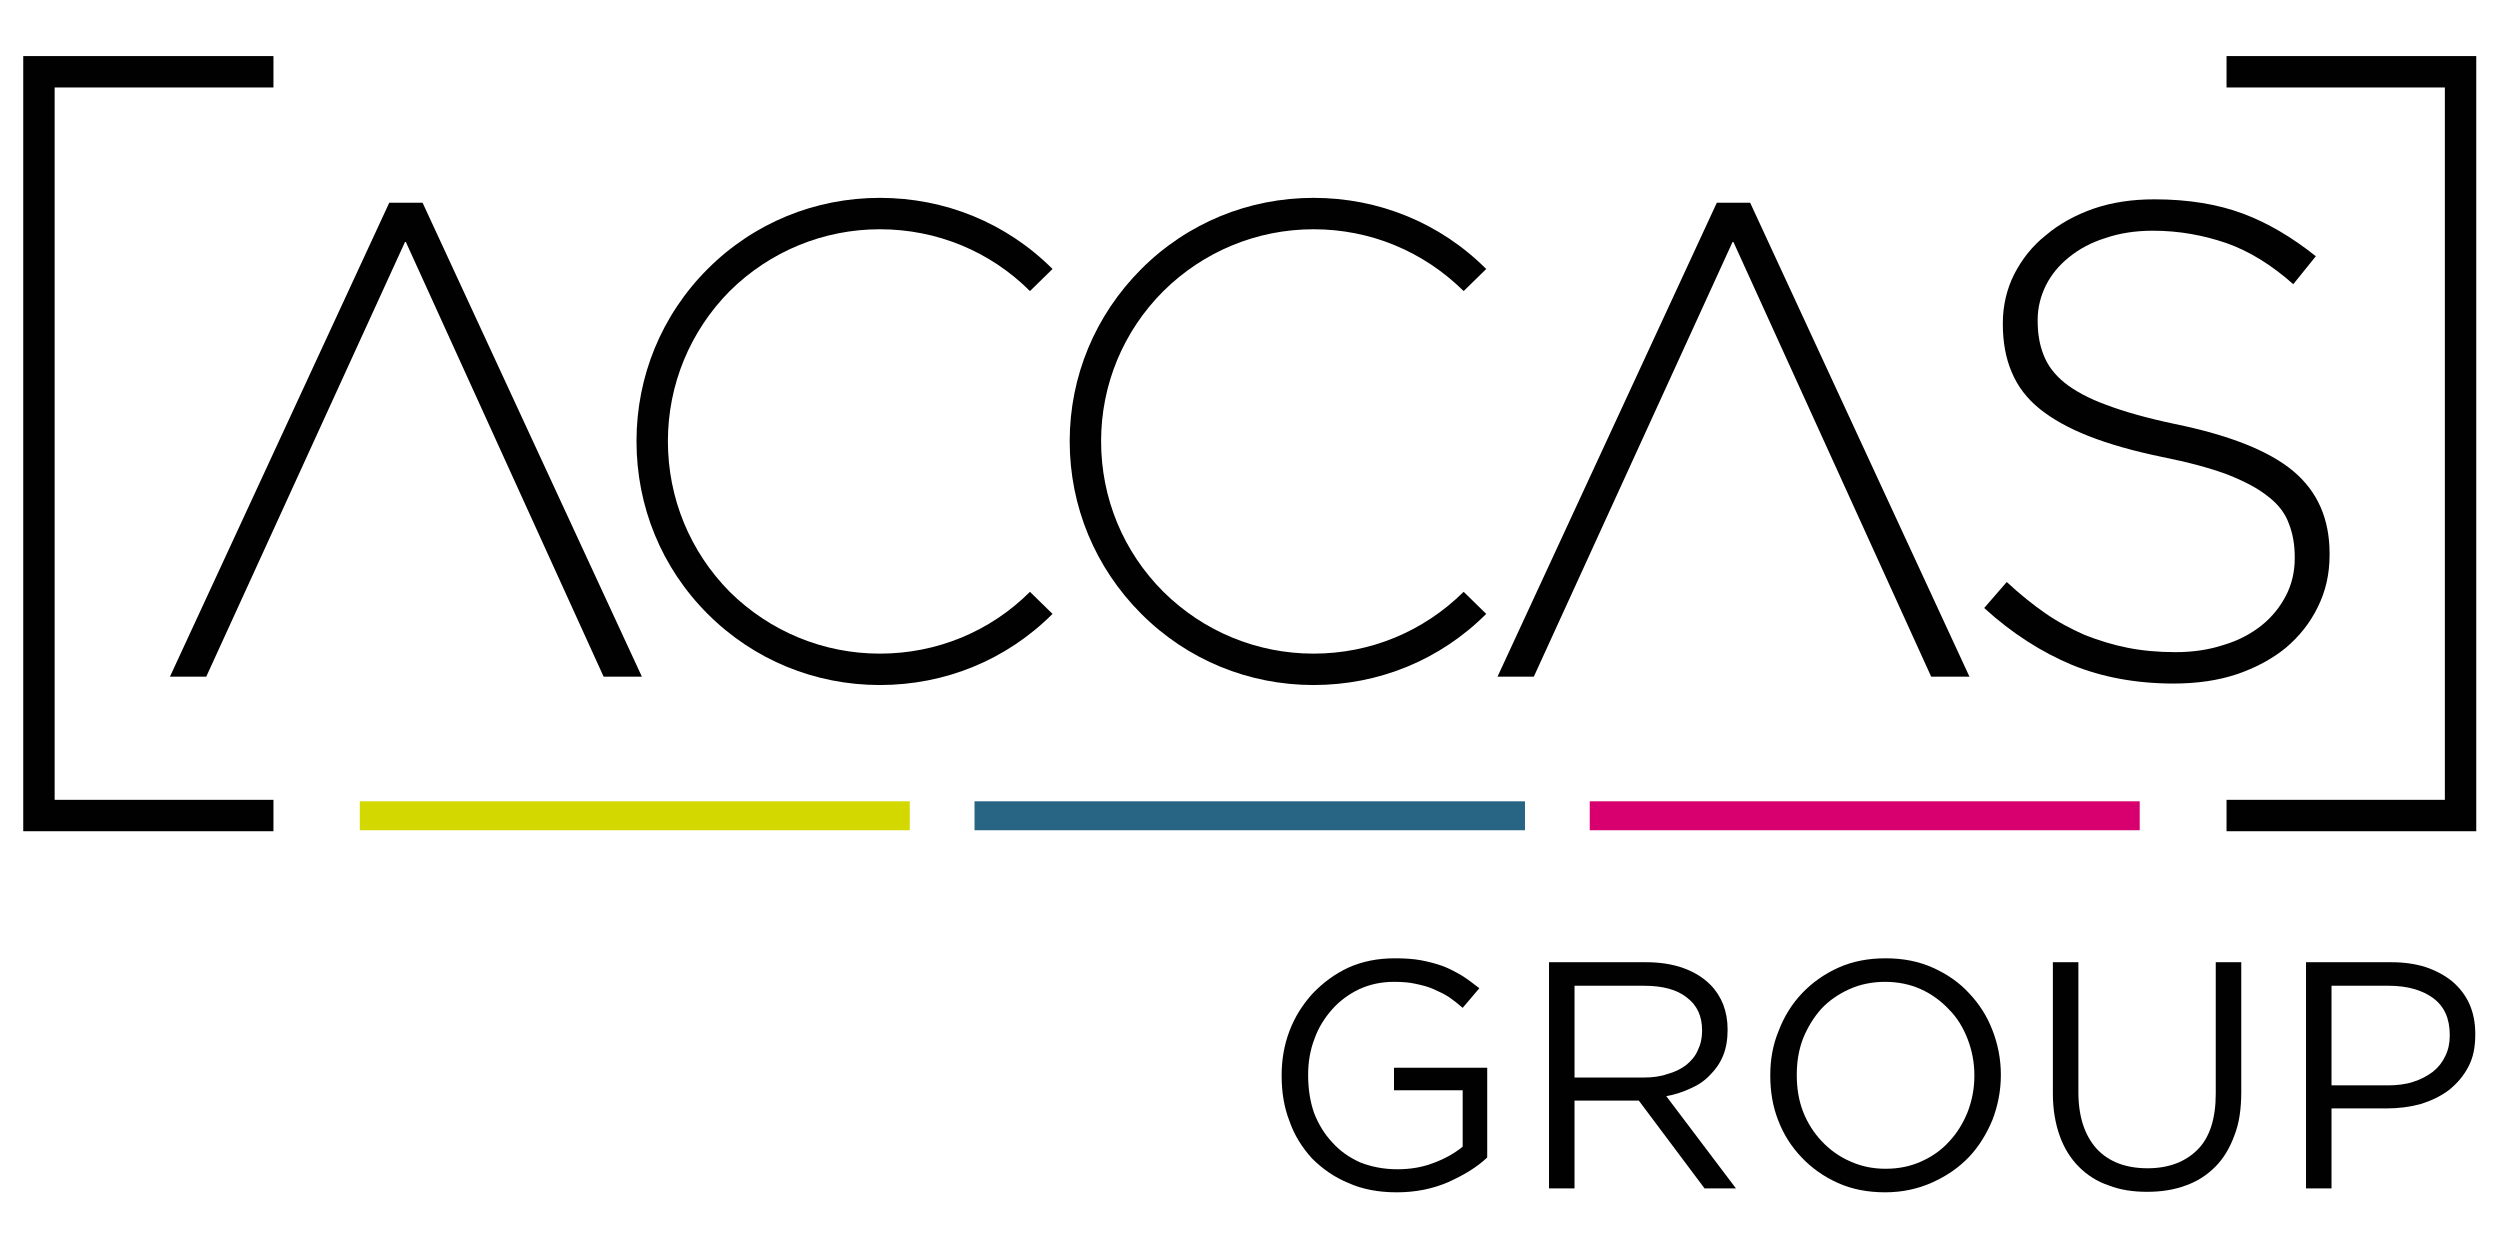<?xml version="1.0" encoding="UTF-8" standalone="no"?><!DOCTYPE svg PUBLIC "-//W3C//DTD SVG 1.1//EN" "http://www.w3.org/Graphics/SVG/1.1/DTD/svg11.dtd"><svg width="100%" height="100%" viewBox="0 0 1667 834" version="1.1" xmlns="http://www.w3.org/2000/svg" xmlns:xlink="http://www.w3.org/1999/xlink" xml:space="preserve" xmlns:serif="http://www.serif.com/" style="fill-rule:evenodd;clip-rule:evenodd;stroke-linejoin:round;stroke-miterlimit:2;"><g id="CorelEMF" serif:id="CorelEMF"><path d="M931.146,795.033c-11.776,-0 -22.572,-1.963 -32.059,-6.216c-9.487,-3.925 -17.338,-9.487 -24.208,-16.356c-6.542,-7.197 -11.776,-15.376 -15.048,-24.863c-3.598,-9.159 -5.234,-19.3 -5.234,-30.096l0,-0.654c0,-10.141 1.636,-19.955 5.234,-29.442c3.599,-9.487 8.833,-17.665 15.375,-24.862c6.87,-7.197 14.721,-13.086 23.881,-17.338c9.487,-4.253 19.628,-6.216 31.078,-6.216c6.216,-0 12.104,0.327 17.338,1.308c5.234,0.982 10.141,2.29 14.721,3.926c4.253,1.636 8.506,3.926 12.431,6.216c4.253,2.617 7.851,5.561 11.777,8.505l-11.123,13.085c-2.944,-2.617 -5.888,-4.907 -9.159,-7.196c-2.945,-1.963 -6.543,-3.599 -10.141,-5.235c-3.599,-1.635 -7.525,-2.617 -12.104,-3.598c-4.253,-0.981 -9.16,-1.309 -14.394,-1.309c-8.506,0 -16.03,1.636 -23.227,4.907c-6.87,3.272 -13.085,7.852 -17.992,13.413c-4.907,5.561 -9.16,12.104 -11.777,19.628c-2.944,7.524 -4.253,15.702 -4.253,23.881l0,0.327c0,9.16 1.309,17.665 3.926,25.189c2.944,7.524 6.87,14.067 12.104,19.628c5.234,5.889 11.45,10.141 18.646,13.413c7.525,2.944 15.703,4.58 24.863,4.58c8.505,-0 16.683,-1.309 24.208,-4.253c7.851,-2.944 14.066,-6.543 19.3,-10.796l0,-37.62l-45.798,-0l-0,-15.048l62.155,-0l0,59.865c-6.87,6.543 -15.702,11.777 -25.843,16.357c-10.469,4.58 -21.918,6.87 -34.677,6.87Z" style="fill:#000100;fill-rule:nonzero;"/><path d="M1096.35,718.483c5.561,0 10.795,-0.654 15.375,-2.289c4.907,-1.309 8.833,-3.272 12.431,-5.889c3.272,-2.617 6.216,-5.888 7.852,-9.814c1.962,-3.925 2.944,-8.178 2.944,-13.085l-0,-0.327c-0,-9.487 -3.272,-16.684 -10.141,-21.918c-6.543,-5.234 -16.03,-7.852 -28.461,-7.852l-46.453,0l-0,61.174l46.453,0Zm-63.464,-76.876l64.772,0c9.16,0 17.666,1.309 24.863,3.926c7.197,2.617 13.085,6.215 17.992,11.122c3.599,3.599 6.543,8.179 8.506,13.086c1.962,5.234 2.944,10.468 2.944,16.683l-0,0.328c-0,6.542 -0.982,12.103 -2.944,17.01c-1.963,4.907 -4.907,9.16 -8.506,12.759c-3.598,3.925 -7.851,6.869 -13.085,9.159c-4.907,2.29 -10.469,4.253 -16.357,5.235l46.453,61.501l-20.937,-0l-43.836,-58.557l-42.854,-0l-0,58.557l-17.011,-0l-0,-150.809Z" style="fill:#000100;fill-rule:nonzero;"/><path d="M1257.3,779.33c8.832,0 16.684,-1.635 23.881,-4.907c7.197,-3.271 13.412,-7.524 18.646,-13.412c5.234,-5.561 9.16,-12.104 12.104,-19.301c2.944,-7.524 4.58,-15.702 4.58,-24.208l0,-0.654c0,-8.506 -1.636,-16.684 -4.58,-24.208c-2.944,-7.524 -6.87,-14.067 -12.431,-19.628c-5.234,-5.561 -11.45,-10.141 -18.647,-13.413c-7.196,-3.271 -15.375,-4.907 -23.88,-4.907c-8.506,0 -16.684,1.636 -23.881,4.907c-7.197,3.272 -13.413,7.524 -18.647,13.086c-5.234,5.888 -9.159,12.431 -12.104,19.628c-2.944,7.524 -4.252,15.702 -4.252,24.208l-0,0.327c-0,8.832 1.308,17.011 4.252,24.535c2.945,7.524 7.197,14.067 12.431,19.628c5.235,5.561 11.45,10.141 18.974,13.412c7.197,3.272 15.048,4.907 23.554,4.907Zm-0.327,15.703c-11.45,-0 -21.918,-1.963 -31.405,-6.216c-9.487,-4.252 -17.338,-9.814 -24.208,-17.011c-6.87,-7.197 -12.104,-15.375 -15.702,-24.862c-3.599,-9.16 -5.235,-19.301 -5.235,-29.442l0,-0.654c0,-10.141 1.636,-19.955 5.562,-29.442c3.598,-9.487 8.832,-17.993 15.702,-25.19c6.543,-6.869 14.721,-12.758 24.208,-17.01c9.487,-4.253 19.955,-6.216 31.405,-6.216c11.45,-0 21.918,1.963 31.405,6.216c9.487,4.252 17.665,9.814 24.208,17.01c6.869,7.197 12.104,15.376 15.702,24.863c3.598,9.159 5.561,19.301 5.561,29.442l0,0.327c0,10.468 -1.963,20.282 -5.561,29.769c-3.926,9.487 -9.16,17.992 -15.702,24.862c-6.87,7.197 -15.049,12.758 -24.535,17.011c-9.487,4.253 -19.956,6.543 -31.405,6.543Z" style="fill:#000100;fill-rule:nonzero;"/><path d="M1431.66,794.706c-9.487,-0 -17.992,-1.309 -25.516,-4.253c-7.851,-2.617 -14.394,-6.87 -19.955,-12.431c-5.562,-5.561 -9.814,-12.431 -12.759,-20.61c-2.944,-8.178 -4.58,-17.665 -4.58,-28.133l0,-87.672l17.011,0l0,86.691c0,16.356 4.253,28.787 12.104,37.62c8.179,8.833 19.628,13.085 34.022,13.085c14.067,0 25.19,-4.252 33.368,-12.431c8.178,-8.178 12.104,-20.936 12.104,-37.293l-0,-87.672l17.011,0l-0,86.363c-0,11.123 -1.309,20.937 -4.58,29.115c-2.944,8.179 -7.197,15.376 -12.758,20.937c-5.561,5.561 -12.104,9.814 -19.628,12.431c-7.851,2.944 -16.357,4.253 -25.844,4.253Z" style="fill:#000100;fill-rule:nonzero;"/><path d="M1592.28,723.718c5.888,-0 11.777,-0.655 16.684,-2.29c5.234,-1.636 9.487,-3.926 13.412,-6.87c3.599,-2.944 6.216,-6.216 8.179,-10.468c1.962,-3.926 2.944,-8.506 2.944,-13.413l-0,-0.654c-0,-10.796 -3.599,-18.974 -11.123,-24.535c-7.197,-5.234 -17.011,-8.179 -29.442,-8.179l-38.274,0l-0,66.409l37.62,-0Zm-54.631,-82.111l56.594,0c8.505,0 16.029,0.981 23.226,3.271c6.87,2.29 12.758,5.562 17.665,9.487c4.907,4.253 8.833,9.16 11.45,15.048c2.617,5.889 3.926,12.431 3.926,19.956l-0,0.327c-0,8.505 -1.309,15.375 -4.58,21.591c-3.271,6.215 -7.524,11.122 -12.758,15.375c-5.562,4.253 -11.777,7.197 -18.974,9.487c-7.197,1.963 -14.721,2.944 -22.899,2.944l-36.639,-0l-0,53.323l-17.011,-0l-0,-150.809Z" style="fill:#000100;fill-rule:nonzero;"/><path d="M1449.33,455.795c-24.862,-0 -47.761,-4.253 -67.716,-12.431c-20.283,-8.506 -39.911,-20.937 -58.557,-37.948l15.048,-17.338c8.833,8.179 17.338,15.048 25.843,20.937c8.506,5.888 17.339,10.468 26.171,14.394c9.16,3.598 18.647,6.542 28.461,8.505c9.814,1.963 20.609,2.944 32.059,2.944c11.777,0 22.572,-1.635 32.386,-4.907c9.814,-2.944 18.32,-7.524 25.19,-13.085c6.869,-5.561 12.103,-12.104 16.029,-19.628c3.926,-7.524 5.888,-16.03 5.888,-24.862l0,-0.982c0,-8.178 -1.308,-15.702 -3.925,-22.245c-2.29,-6.542 -6.87,-12.758 -13.74,-17.992c-6.87,-5.561 -15.702,-10.141 -27.152,-14.721c-11.45,-4.253 -25.843,-8.178 -43.836,-11.777c-18.974,-3.925 -35.003,-8.505 -48.416,-13.739c-13.412,-5.235 -24.535,-11.45 -33.04,-18.32c-8.506,-6.87 -14.721,-15.048 -18.647,-24.535c-3.925,-9.16 -5.888,-19.955 -5.888,-31.732l-0,-0.981c-0,-11.45 2.617,-22.573 7.524,-32.387c5.234,-10.141 12.104,-18.973 21.264,-26.17c8.832,-7.524 19.628,-13.413 31.732,-17.666c12.431,-4.252 25.843,-6.215 40.564,-6.215c22.572,-0 42.2,3.271 58.884,9.487c16.684,6.215 32.714,15.702 48.743,28.46l-15.048,18.647c-14.721,-13.085 -29.769,-22.245 -44.817,-27.479c-15.376,-5.234 -31.405,-8.179 -48.743,-8.179c-11.777,0 -22.245,1.636 -31.732,4.907c-9.487,2.945 -17.338,7.197 -24.208,12.759c-6.543,5.234 -11.777,11.449 -15.375,18.646c-3.599,7.197 -5.562,15.048 -5.562,22.9l0,0.981c0,8.506 1.309,16.03 3.926,22.572c2.617,6.87 7.197,13.086 14.067,18.647c6.542,5.234 16.029,10.468 27.806,14.721c12.104,4.58 27.152,8.833 45.799,12.758c36.639,7.524 62.81,17.993 78.839,31.405c16.357,13.74 24.208,32.059 24.208,54.959l-0,0.981c-0,12.758 -2.617,24.208 -7.851,34.676c-5.234,10.796 -12.431,19.628 -21.264,27.152c-9.16,7.524 -20.282,13.413 -32.713,17.665c-12.759,4.253 -26.825,6.216 -42.201,6.216Z" style="fill:#000100;fill-rule:nonzero;"/><path d="M281.786,135.204l-22.245,-0l-146.229,316.011l24.208,0l132.816,-290.495l132.162,290.495l25.516,0l-146.228,-316.011Z" style="fill:#000100;fill-rule:nonzero;"/><path d="M1167.01,135.204l-22.245,-0l-146.229,316.011l24.208,0l132.816,-290.495l132.162,290.495l25.517,0l-146.229,-316.011Z" style="fill:#000100;fill-rule:nonzero;"/><path d="M182.337,554.262l-166.838,0l-0,-516.871l166.838,-0l-0,20.936l-145.902,0l0,474.999l145.902,-0l-0,20.936Z" style="fill:#000100;fill-rule:nonzero;"/><path d="M1651.17,554.262l-166.511,0l-0,-20.936l145.574,-0l0,-474.999l-145.574,0l-0,-20.936l166.511,-0l0,516.871Z" style="fill:#000100;fill-rule:nonzero;"/><path d="M586.674,456.776c-43.181,0 -84.073,-16.683 -114.824,-47.434c-30.75,-30.751 -47.434,-71.642 -47.434,-115.151c-0,-43.182 16.684,-84.074 47.434,-114.824c30.751,-30.751 71.643,-47.435 114.824,-47.435c43.509,0 84.401,16.684 115.152,47.435l-15.049,14.721c-26.497,-26.498 -62.155,-41.219 -100.103,-41.219c-37.62,0 -73.278,14.721 -100.103,41.219c-26.497,26.825 -41.218,62.482 -41.218,100.103c-0,37.947 14.721,73.605 41.218,100.43c26.825,26.498 62.483,41.219 100.103,41.219c37.948,-0 73.606,-14.721 100.103,-41.219l15.049,14.721c-30.751,30.751 -71.643,47.434 -115.152,47.434Z" style="fill:#000100;fill-rule:nonzero;"/><path d="M875.861,456.776c-43.182,0 -84.074,-16.683 -114.824,-47.434c-30.751,-30.751 -47.762,-71.642 -47.762,-115.151c0,-43.182 17.011,-84.074 47.762,-114.824c30.75,-30.751 71.642,-47.435 114.824,-47.435c43.509,0 84.4,16.684 115.151,47.435l-15.048,14.721c-26.825,-26.498 -62.156,-41.219 -100.103,-41.219c-37.621,0 -73.278,14.721 -100.103,41.219c-26.825,26.825 -41.546,62.482 -41.546,100.103c-0,37.947 14.721,73.605 41.546,100.43c26.825,26.498 62.482,41.219 100.103,41.219c37.947,-0 73.278,-14.721 100.103,-41.219l15.048,14.721c-30.751,30.751 -71.642,47.434 -115.151,47.434Z" style="fill:#000100;fill-rule:nonzero;"/><rect x="649.811" y="534.307" width="367.044" height="19.301" style="fill:#286484;fill-rule:nonzero;"/><rect x="239.912" y="534.307" width="366.717" height="19.301" style="fill:#d3d800;fill-rule:nonzero;"/><rect x="1060.04" y="534.307" width="366.717" height="19.301" style="fill:#d7006e;fill-rule:nonzero;"/></g></svg>